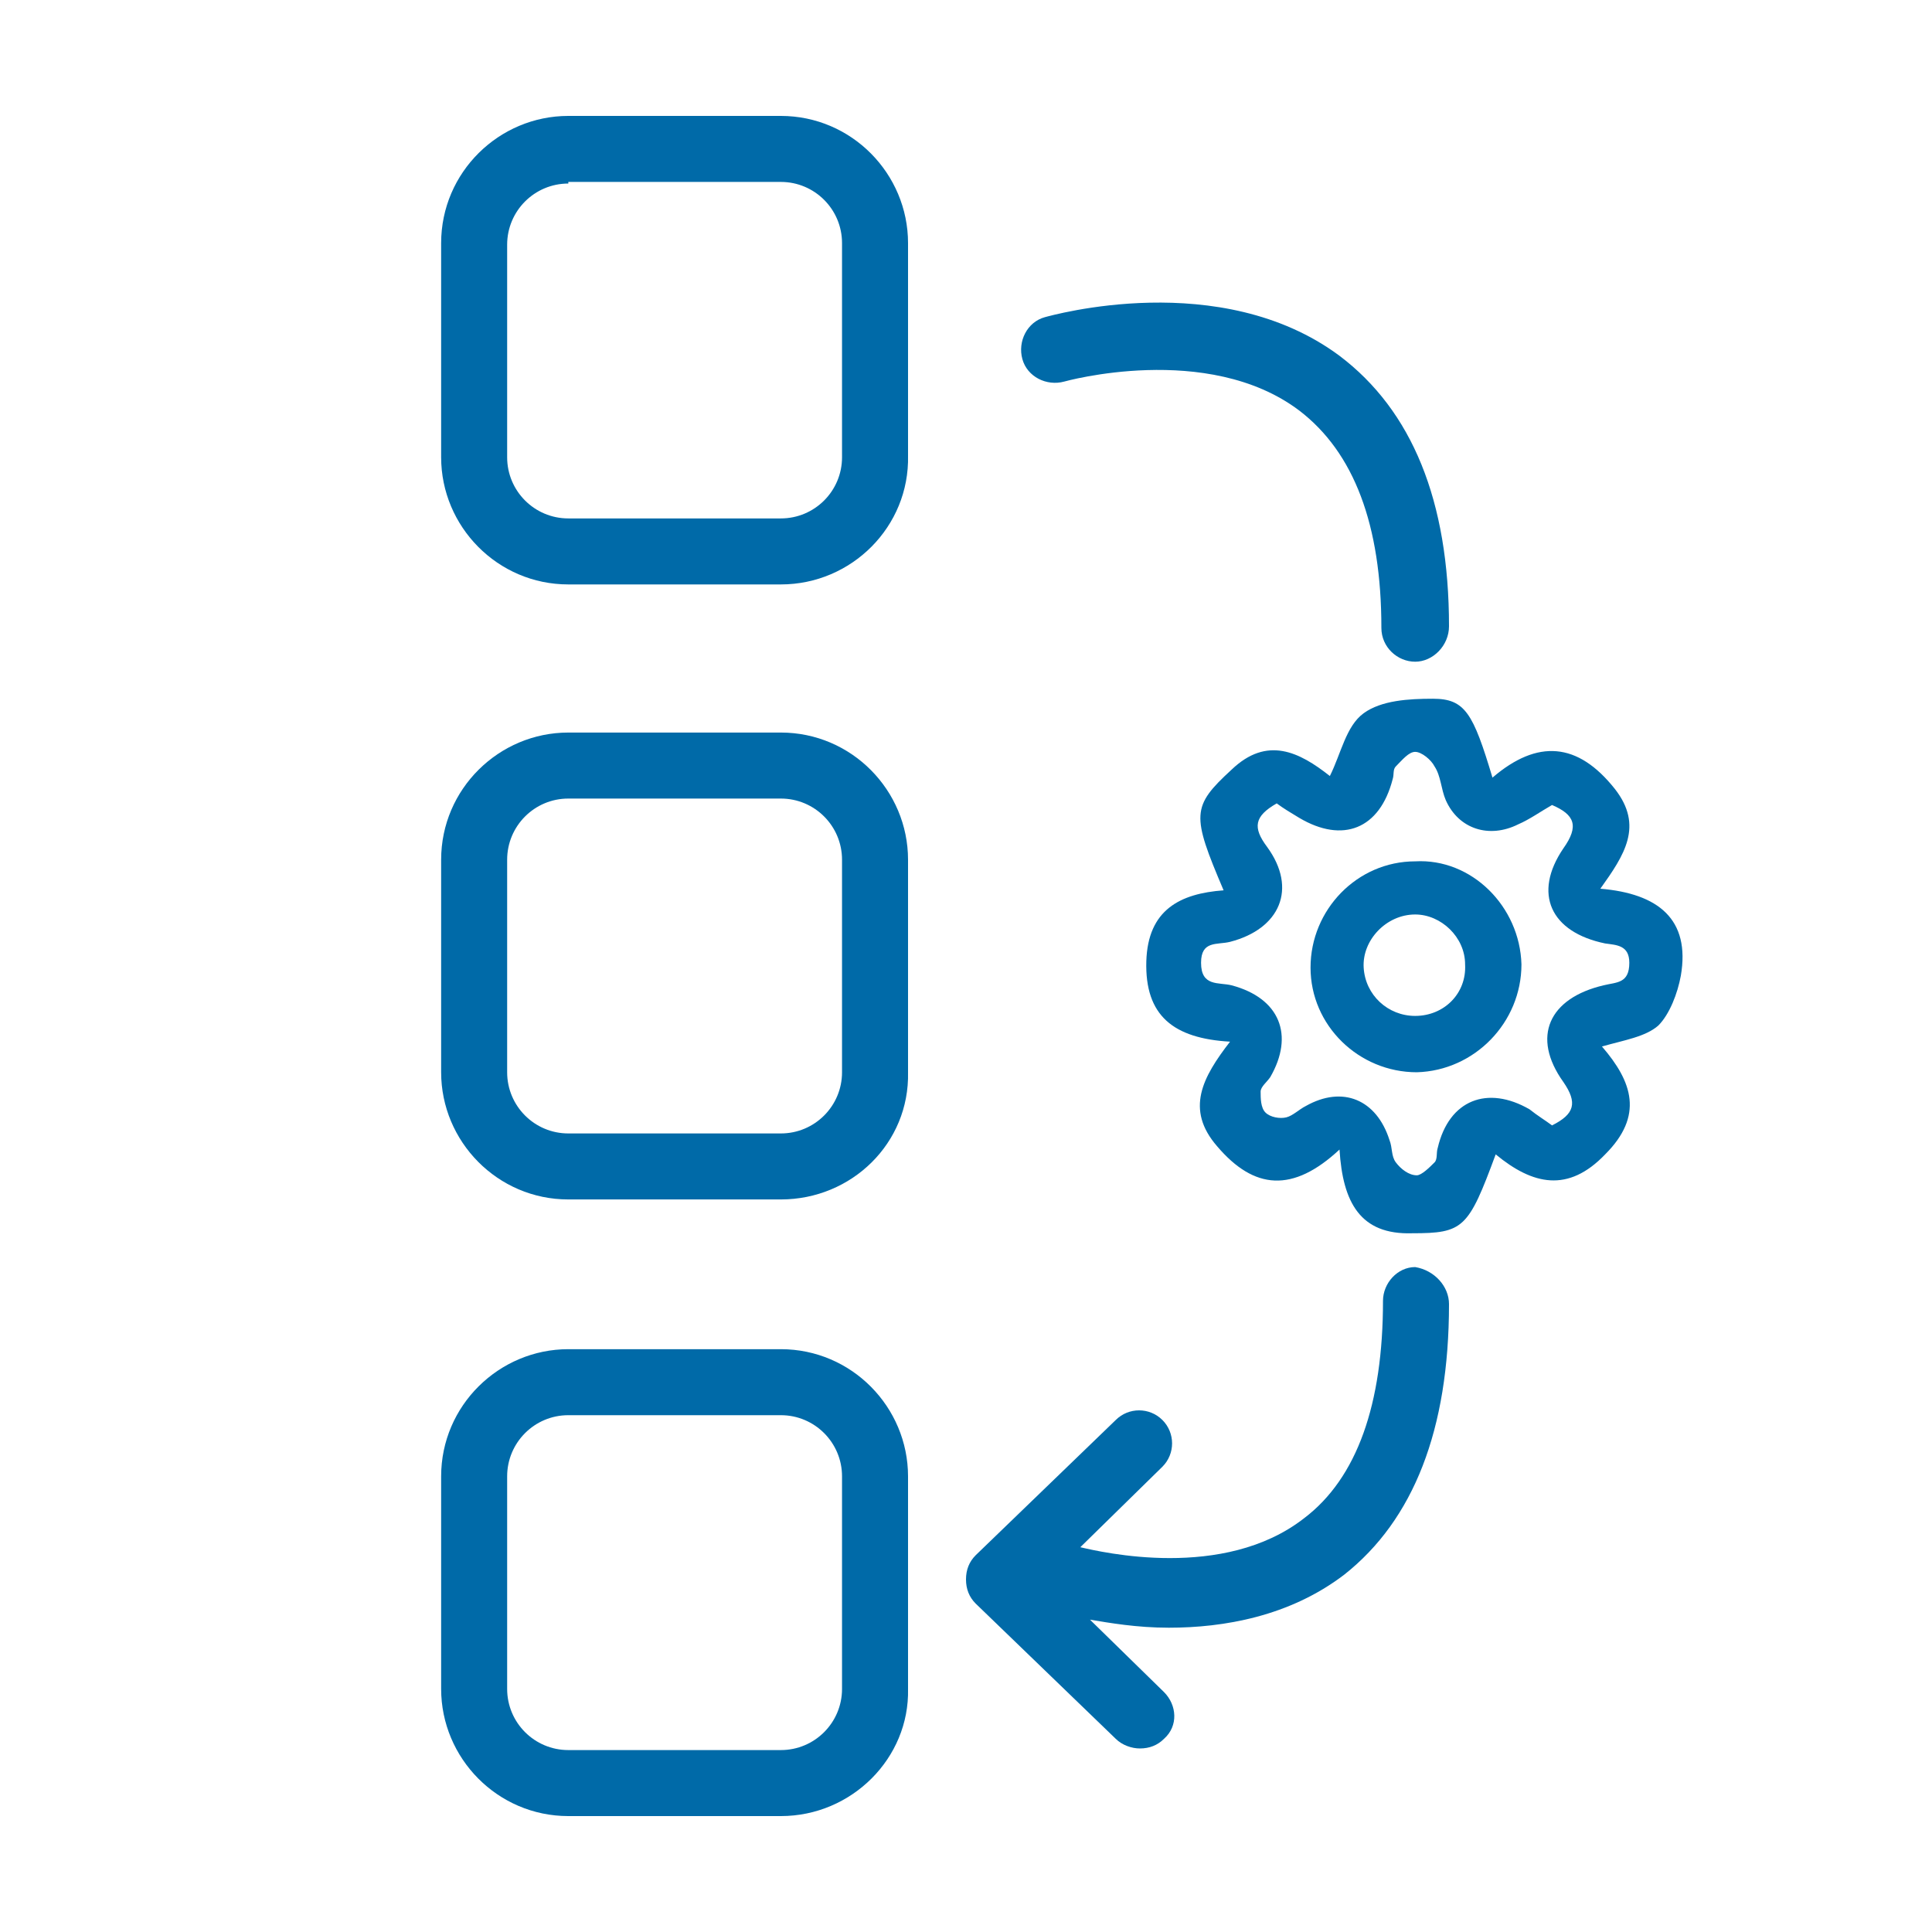 <?xml version="1.0" encoding="UTF-8"?> <!-- Generator: Adobe Illustrator 25.4.1, SVG Export Plug-In . SVG Version: 6.00 Build 0) --> <svg xmlns="http://www.w3.org/2000/svg" xmlns:xlink="http://www.w3.org/1999/xlink" version="1.1" id="Capa_1" x="0px" y="0px" viewBox="0 0 120 120" style="enable-background:new 0 0 120 120;" xml:space="preserve"> <style type="text/css"> .st0{fill:#006AA8;} </style> <g> <path class="st0" d="M48.5,36.3H35.3c-4.4,0-7.9-3.6-7.9-7.9V15.1c0-4.4,3.6-7.9,7.9-7.9h13.2c4.4,0,7.9,3.6,7.9,7.9v13.2 C56.5,32.7,52.9,36.3,48.5,36.3z M35.3,11.4c-2.1,0-3.8,1.7-3.8,3.8v13.2c0,2.1,1.7,3.8,3.8,3.8h13.2c2.1,0,3.8-1.7,3.8-3.8V15.1 c0-2.1-1.7-3.8-3.8-3.8H35.3z"></path> <path class="st0" d="M48.5,74.5H35.3c-4.4,0-7.9-3.6-7.9-7.9V53.4c0-4.4,3.6-7.9,7.9-7.9h13.2c4.4,0,7.9,3.6,7.9,7.9v13.2 C56.5,71,52.9,74.5,48.5,74.5z M35.3,49.6c-2.1,0-3.8,1.7-3.8,3.8v13.2c0,2.1,1.7,3.8,3.8,3.8h13.2c2.1,0,3.8-1.7,3.8-3.8V53.4 c0-2.1-1.7-3.8-3.8-3.8H35.3z"></path> <path class="st0" d="M48.5,112.8H35.3c-4.4,0-7.9-3.6-7.9-7.9V91.7c0-4.4,3.6-7.9,7.9-7.9h13.2c4.4,0,7.9,3.6,7.9,7.9v13.2 C56.5,109.2,52.9,112.8,48.5,112.8z M35.3,87.9c-2.1,0-3.8,1.7-3.8,3.8v13.2c0,2.1,1.7,3.8,3.8,3.8h13.2c2.1,0,3.8-1.7,3.8-3.8 V91.7c0-2.1-1.7-3.8-3.8-3.8H35.3z"></path> <path class="st0" d="M92.9,71.7c-1.7,4.6-2,4.9-5.2,4.9c-3.2,0.1-4.3-1.9-4.5-5.2c-2.9,2.7-5.3,2.5-7.6-0.2c-2-2.3-0.9-4.3,0.8-6.5 c-3.5-0.2-5.3-1.6-5.2-5c0.1-3.2,2.1-4.2,4.8-4.4c-2-4.7-2-5.2,0.5-7.5c2.2-2.1,4.2-1.1,6.1,0.4c0.7-1.4,1-3.1,2.1-3.9 c1.1-0.8,2.8-0.9,4.3-0.9c2,0,2.5,0.9,3.7,4.9c2.8-2.4,5.3-2.2,7.6,0.7c1.8,2.3,0.6,4.1-0.9,6.2c3.6,0.3,5.6,1.9,5,5.4 c-0.2,1.1-0.7,2.4-1.4,3.1c-0.8,0.7-2.1,0.9-3.5,1.3c1.9,2.2,2.6,4.3,0.2,6.7C97.4,74.1,95.2,73.6,92.9,71.7L92.9,71.7z M96.4,69.9 c1.4-0.7,1.6-1.4,0.7-2.7c-2-2.8-0.9-5.2,2.5-6c0.8-0.2,1.6-0.1,1.6-1.4c0-1.1-0.8-1.1-1.5-1.2c-3.4-0.7-4.5-3.1-2.6-5.9 c1-1.4,0.7-2.1-0.7-2.7c-0.7,0.4-1.4,0.9-2.1,1.2c-1.8,0.9-3.7,0.3-4.5-1.5c-0.3-0.7-0.3-1.5-0.7-2.1c-0.2-0.4-0.8-0.9-1.2-0.9 c-0.4,0-0.8,0.5-1.2,0.9c-0.2,0.2-0.1,0.5-0.2,0.8c-0.8,3.1-3.1,4-5.8,2.4c-0.5-0.3-1-0.6-1.4-0.9c-1.4,0.8-1.5,1.5-0.6,2.7 c1.9,2.6,0.8,5.1-2.3,5.9c-0.8,0.2-1.8-0.1-1.8,1.3c0,1.5,1.1,1.2,1.9,1.4c3,0.8,3.9,3.1,2.4,5.7c-0.2,0.3-0.6,0.6-0.6,0.9 c0,0.4,0,1,0.3,1.3c0.3,0.3,0.9,0.4,1.3,0.3c0.4-0.1,0.8-0.5,1.2-0.7c2.3-1.3,4.4-0.4,5.2,2.1c0.2,0.5,0.1,1,0.4,1.4 c0.3,0.4,0.8,0.8,1.3,0.8c0.3,0,0.8-0.5,1.1-0.8c0.2-0.2,0.1-0.6,0.2-0.9c0.7-3,3.1-3.9,5.7-2.4C95.5,69.3,96,69.6,96.4,69.9 L96.4,69.9z"></path> <path class="st0" d="M94.5,59.9c0,3.6-2.9,6.6-6.5,6.7c-3.6,0-6.6-2.9-6.6-6.5c0-3.6,2.9-6.6,6.5-6.6 C91.4,53.3,94.4,56.3,94.5,59.9L94.5,59.9z M91,59.9c0-1.7-1.5-3.1-3.1-3.1c-1.8,0-3.3,1.6-3.2,3.3c0.1,1.7,1.5,3,3.2,3 C89.7,63.1,91.1,61.7,91,59.9z"></path> <path class="st0" d="M87.9,41.1c-1.1,0-2.1-0.9-2.1-2.1c0-6.4-1.7-10.9-5.1-13.5c-5.7-4.3-14.6-1.8-14.6-1.8 c-1.1,0.3-2.3-0.3-2.6-1.4c-0.3-1.1,0.3-2.3,1.4-2.6c0.4-0.1,10.9-3.1,18.3,2.4c4.5,3.4,6.8,9,6.8,16.8C90,40.1,89,41.1,87.9,41.1 L87.9,41.1z"></path> <path class="st0" d="M90,81c0,7.8-2.2,13.4-6.5,16.8c-3.4,2.6-7.5,3.3-10.9,3.3c-2,0-3.7-0.3-4.9-0.5l4.6,4.5 c0.8,0.8,0.9,2.1,0,2.9c-0.4,0.4-0.9,0.6-1.5,0.6c-0.5,0-1.1-0.2-1.5-0.6l-8.7-8.4c-0.4-0.4-0.6-0.9-0.6-1.5s0.2-1.1,0.6-1.5 l8.7-8.4c0.8-0.8,2.1-0.8,2.9,0c0.8,0.8,0.8,2.1,0,2.9l-5.1,5c1.3,0.3,8.9,2.1,13.9-1.8c3.3-2.5,4.9-7.1,4.9-13.5 c0-1.1,0.9-2.1,2-2.1C89.1,78.9,90,79.9,90,81L90,81z"></path> </g> </svg> 